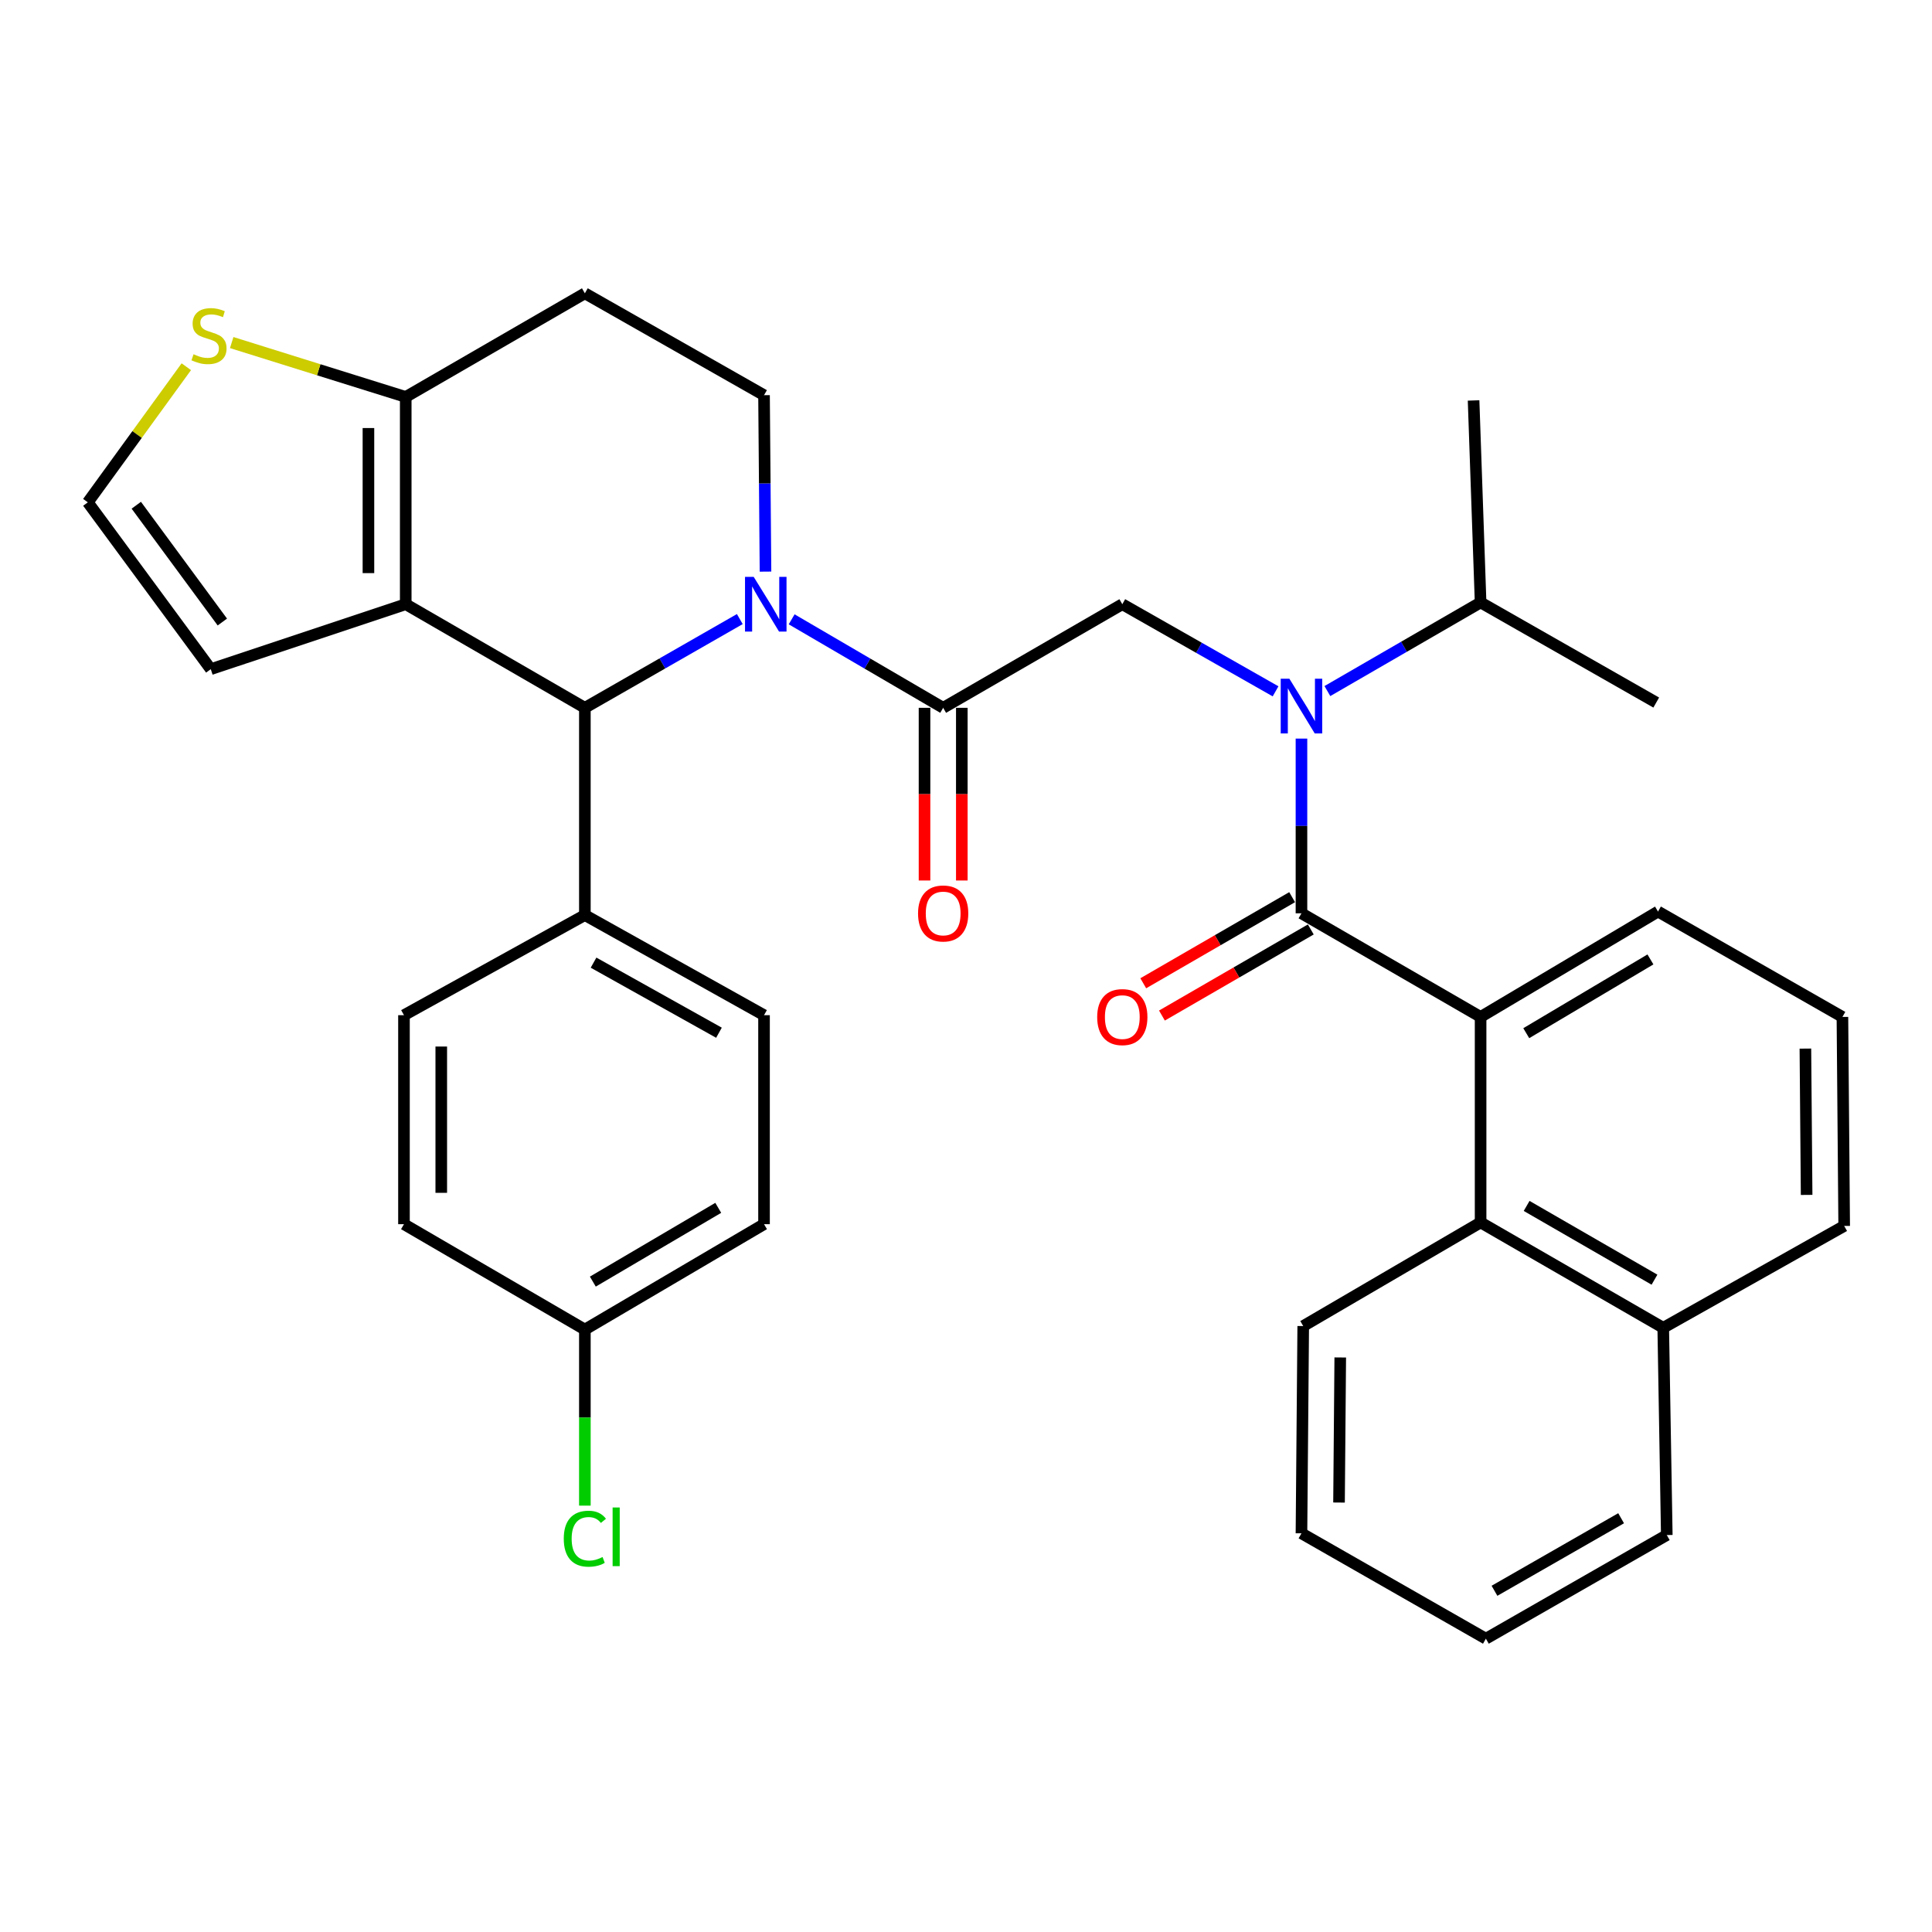<?xml version='1.0' encoding='iso-8859-1'?>
<svg version='1.1' baseProfile='full'
              xmlns='http://www.w3.org/2000/svg'
                      xmlns:rdkit='http://www.rdkit.org/xml'
                      xmlns:xlink='http://www.w3.org/1999/xlink'
                  xml:space='preserve'
width='1000px' height='1000px' viewBox='0 0 1000 1000'>
<!-- END OF HEADER -->
<rect style='opacity:1.0;fill:#FFFFFF;stroke:none' width='1000' height='1000' x='0' y='0'> </rect>
<path class='bond-0' d='M 660.229,357.832 L 620.566,335.283' style='fill:none;fill-rule:evenodd;stroke:#0000FF;stroke-width:6px;stroke-linecap:butt;stroke-linejoin:miter;stroke-opacity:1' />
<path class='bond-0' d='M 620.566,335.283 L 580.903,312.734' style='fill:none;fill-rule:evenodd;stroke:#000000;stroke-width:6px;stroke-linecap:butt;stroke-linejoin:miter;stroke-opacity:1' />
<path class='bond-1' d='M 673.636,382.296 L 673.636,427.512' style='fill:none;fill-rule:evenodd;stroke:#0000FF;stroke-width:6px;stroke-linecap:butt;stroke-linejoin:miter;stroke-opacity:1' />
<path class='bond-1' d='M 673.636,427.512 L 673.636,472.728' style='fill:none;fill-rule:evenodd;stroke:#000000;stroke-width:6px;stroke-linecap:butt;stroke-linejoin:miter;stroke-opacity:1' />
<path class='bond-2' d='M 687.053,357.693 L 726.705,334.758' style='fill:none;fill-rule:evenodd;stroke:#0000FF;stroke-width:6px;stroke-linecap:butt;stroke-linejoin:miter;stroke-opacity:1' />
<path class='bond-2' d='M 726.705,334.758 L 766.357,311.822' style='fill:none;fill-rule:evenodd;stroke:#000000;stroke-width:6px;stroke-linecap:butt;stroke-linejoin:miter;stroke-opacity:1' />
<path class='bond-3' d='M 766.357,526.36 L 766.357,632.723' style='fill:none;fill-rule:evenodd;stroke:#000000;stroke-width:6px;stroke-linecap:butt;stroke-linejoin:miter;stroke-opacity:1' />
<path class='bond-4' d='M 766.357,526.36 L 858.178,471.817' style='fill:none;fill-rule:evenodd;stroke:#000000;stroke-width:6px;stroke-linecap:butt;stroke-linejoin:miter;stroke-opacity:1' />
<path class='bond-4' d='M 789.989,534.775 L 854.263,496.595' style='fill:none;fill-rule:evenodd;stroke:#000000;stroke-width:6px;stroke-linecap:butt;stroke-linejoin:miter;stroke-opacity:1' />
<path class='bond-5' d='M 766.357,526.36 L 673.636,472.728' style='fill:none;fill-rule:evenodd;stroke:#000000;stroke-width:6px;stroke-linecap:butt;stroke-linejoin:miter;stroke-opacity:1' />
<path class='bond-6' d='M 488.182,366.366 L 448.971,343.463' style='fill:none;fill-rule:evenodd;stroke:#000000;stroke-width:6px;stroke-linecap:butt;stroke-linejoin:miter;stroke-opacity:1' />
<path class='bond-6' d='M 448.971,343.463 L 409.76,320.56' style='fill:none;fill-rule:evenodd;stroke:#0000FF;stroke-width:6px;stroke-linecap:butt;stroke-linejoin:miter;stroke-opacity:1' />
<path class='bond-7' d='M 478.53,366.366 L 478.53,411.057' style='fill:none;fill-rule:evenodd;stroke:#000000;stroke-width:6px;stroke-linecap:butt;stroke-linejoin:miter;stroke-opacity:1' />
<path class='bond-7' d='M 478.53,411.057 L 478.53,455.749' style='fill:none;fill-rule:evenodd;stroke:#FF0000;stroke-width:6px;stroke-linecap:butt;stroke-linejoin:miter;stroke-opacity:1' />
<path class='bond-7' d='M 497.834,366.366 L 497.834,411.057' style='fill:none;fill-rule:evenodd;stroke:#000000;stroke-width:6px;stroke-linecap:butt;stroke-linejoin:miter;stroke-opacity:1' />
<path class='bond-7' d='M 497.834,411.057 L 497.834,455.749' style='fill:none;fill-rule:evenodd;stroke:#FF0000;stroke-width:6px;stroke-linecap:butt;stroke-linejoin:miter;stroke-opacity:1' />
<path class='bond-8' d='M 488.182,366.366 L 580.903,312.734' style='fill:none;fill-rule:evenodd;stroke:#000000;stroke-width:6px;stroke-linecap:butt;stroke-linejoin:miter;stroke-opacity:1' />
<path class='bond-9' d='M 668.803,464.373 L 630.276,486.655' style='fill:none;fill-rule:evenodd;stroke:#000000;stroke-width:6px;stroke-linecap:butt;stroke-linejoin:miter;stroke-opacity:1' />
<path class='bond-9' d='M 630.276,486.655 L 591.749,508.938' style='fill:none;fill-rule:evenodd;stroke:#FF0000;stroke-width:6px;stroke-linecap:butt;stroke-linejoin:miter;stroke-opacity:1' />
<path class='bond-9' d='M 678.468,481.083 L 639.941,503.366' style='fill:none;fill-rule:evenodd;stroke:#000000;stroke-width:6px;stroke-linecap:butt;stroke-linejoin:miter;stroke-opacity:1' />
<path class='bond-9' d='M 639.941,503.366 L 601.414,525.648' style='fill:none;fill-rule:evenodd;stroke:#FF0000;stroke-width:6px;stroke-linecap:butt;stroke-linejoin:miter;stroke-opacity:1' />
<path class='bond-10' d='M 766.357,632.723 L 860.891,687.266' style='fill:none;fill-rule:evenodd;stroke:#000000;stroke-width:6px;stroke-linecap:butt;stroke-linejoin:miter;stroke-opacity:1' />
<path class='bond-10' d='M 790.184,624.184 L 856.358,662.364' style='fill:none;fill-rule:evenodd;stroke:#000000;stroke-width:6px;stroke-linecap:butt;stroke-linejoin:miter;stroke-opacity:1' />
<path class='bond-11' d='M 766.357,632.723 L 674.547,686.365' style='fill:none;fill-rule:evenodd;stroke:#000000;stroke-width:6px;stroke-linecap:butt;stroke-linejoin:miter;stroke-opacity:1' />
<path class='bond-12' d='M 860.891,687.266 L 862.725,794.54' style='fill:none;fill-rule:evenodd;stroke:#000000;stroke-width:6px;stroke-linecap:butt;stroke-linejoin:miter;stroke-opacity:1' />
<path class='bond-13' d='M 860.891,687.266 L 954.545,634.546' style='fill:none;fill-rule:evenodd;stroke:#000000;stroke-width:6px;stroke-linecap:butt;stroke-linejoin:miter;stroke-opacity:1' />
<path class='bond-14' d='M 766.357,311.822 L 762.722,207.272' style='fill:none;fill-rule:evenodd;stroke:#000000;stroke-width:6px;stroke-linecap:butt;stroke-linejoin:miter;stroke-opacity:1' />
<path class='bond-15' d='M 766.357,311.822 L 857.266,363.642' style='fill:none;fill-rule:evenodd;stroke:#000000;stroke-width:6px;stroke-linecap:butt;stroke-linejoin:miter;stroke-opacity:1' />
<path class='bond-16' d='M 382.924,320.431 L 342.826,343.398' style='fill:none;fill-rule:evenodd;stroke:#0000FF;stroke-width:6px;stroke-linecap:butt;stroke-linejoin:miter;stroke-opacity:1' />
<path class='bond-16' d='M 342.826,343.398 L 302.728,366.366' style='fill:none;fill-rule:evenodd;stroke:#000000;stroke-width:6px;stroke-linecap:butt;stroke-linejoin:miter;stroke-opacity:1' />
<path class='bond-17' d='M 396.221,295.869 L 395.841,250.209' style='fill:none;fill-rule:evenodd;stroke:#0000FF;stroke-width:6px;stroke-linecap:butt;stroke-linejoin:miter;stroke-opacity:1' />
<path class='bond-17' d='M 395.841,250.209 L 395.46,204.548' style='fill:none;fill-rule:evenodd;stroke:#000000;stroke-width:6px;stroke-linecap:butt;stroke-linejoin:miter;stroke-opacity:1' />
<path class='bond-18' d='M 302.728,366.366 L 210.007,312.734' style='fill:none;fill-rule:evenodd;stroke:#000000;stroke-width:6px;stroke-linecap:butt;stroke-linejoin:miter;stroke-opacity:1' />
<path class='bond-19' d='M 302.728,366.366 L 302.728,473.64' style='fill:none;fill-rule:evenodd;stroke:#000000;stroke-width:6px;stroke-linecap:butt;stroke-linejoin:miter;stroke-opacity:1' />
<path class='bond-20' d='M 395.46,204.548 L 302.728,151.817' style='fill:none;fill-rule:evenodd;stroke:#000000;stroke-width:6px;stroke-linecap:butt;stroke-linejoin:miter;stroke-opacity:1' />
<path class='bond-21' d='M 302.728,151.817 L 210.007,205.46' style='fill:none;fill-rule:evenodd;stroke:#000000;stroke-width:6px;stroke-linecap:butt;stroke-linejoin:miter;stroke-opacity:1' />
<path class='bond-22' d='M 210.007,312.734 L 210.007,205.46' style='fill:none;fill-rule:evenodd;stroke:#000000;stroke-width:6px;stroke-linecap:butt;stroke-linejoin:miter;stroke-opacity:1' />
<path class='bond-22' d='M 190.703,296.643 L 190.703,221.551' style='fill:none;fill-rule:evenodd;stroke:#000000;stroke-width:6px;stroke-linecap:butt;stroke-linejoin:miter;stroke-opacity:1' />
<path class='bond-23' d='M 210.007,312.734 L 109.092,346.365' style='fill:none;fill-rule:evenodd;stroke:#000000;stroke-width:6px;stroke-linecap:butt;stroke-linejoin:miter;stroke-opacity:1' />
<path class='bond-24' d='M 210.007,205.46 L 164.967,191.386' style='fill:none;fill-rule:evenodd;stroke:#000000;stroke-width:6px;stroke-linecap:butt;stroke-linejoin:miter;stroke-opacity:1' />
<path class='bond-24' d='M 164.967,191.386 L 119.927,177.312' style='fill:none;fill-rule:evenodd;stroke:#CCCC00;stroke-width:6px;stroke-linecap:butt;stroke-linejoin:miter;stroke-opacity:1' />
<path class='bond-25' d='M 96.432,189.816 L 70.943,224.91' style='fill:none;fill-rule:evenodd;stroke:#CCCC00;stroke-width:6px;stroke-linecap:butt;stroke-linejoin:miter;stroke-opacity:1' />
<path class='bond-25' d='M 70.943,224.91 L 45.455,260.003' style='fill:none;fill-rule:evenodd;stroke:#000000;stroke-width:6px;stroke-linecap:butt;stroke-linejoin:miter;stroke-opacity:1' />
<path class='bond-26' d='M 45.455,260.003 L 109.092,346.365' style='fill:none;fill-rule:evenodd;stroke:#000000;stroke-width:6px;stroke-linecap:butt;stroke-linejoin:miter;stroke-opacity:1' />
<path class='bond-26' d='M 70.54,261.506 L 115.087,321.96' style='fill:none;fill-rule:evenodd;stroke:#000000;stroke-width:6px;stroke-linecap:butt;stroke-linejoin:miter;stroke-opacity:1' />
<path class='bond-27' d='M 302.728,473.64 L 395.46,525.459' style='fill:none;fill-rule:evenodd;stroke:#000000;stroke-width:6px;stroke-linecap:butt;stroke-linejoin:miter;stroke-opacity:1' />
<path class='bond-27' d='M 307.222,498.264 L 372.134,534.537' style='fill:none;fill-rule:evenodd;stroke:#000000;stroke-width:6px;stroke-linecap:butt;stroke-linejoin:miter;stroke-opacity:1' />
<path class='bond-28' d='M 302.728,473.64 L 209.095,525.459' style='fill:none;fill-rule:evenodd;stroke:#000000;stroke-width:6px;stroke-linecap:butt;stroke-linejoin:miter;stroke-opacity:1' />
<path class='bond-29' d='M 395.46,525.459 L 395.46,633.634' style='fill:none;fill-rule:evenodd;stroke:#000000;stroke-width:6px;stroke-linecap:butt;stroke-linejoin:miter;stroke-opacity:1' />
<path class='bond-30' d='M 209.095,525.459 L 209.095,633.634' style='fill:none;fill-rule:evenodd;stroke:#000000;stroke-width:6px;stroke-linecap:butt;stroke-linejoin:miter;stroke-opacity:1' />
<path class='bond-30' d='M 228.399,541.686 L 228.399,617.408' style='fill:none;fill-rule:evenodd;stroke:#000000;stroke-width:6px;stroke-linecap:butt;stroke-linejoin:miter;stroke-opacity:1' />
<path class='bond-31' d='M 302.728,688.178 L 209.095,633.634' style='fill:none;fill-rule:evenodd;stroke:#000000;stroke-width:6px;stroke-linecap:butt;stroke-linejoin:miter;stroke-opacity:1' />
<path class='bond-32' d='M 302.728,688.178 L 302.728,733.744' style='fill:none;fill-rule:evenodd;stroke:#000000;stroke-width:6px;stroke-linecap:butt;stroke-linejoin:miter;stroke-opacity:1' />
<path class='bond-32' d='M 302.728,733.744 L 302.728,779.31' style='fill:none;fill-rule:evenodd;stroke:#00CC00;stroke-width:6px;stroke-linecap:butt;stroke-linejoin:miter;stroke-opacity:1' />
<path class='bond-33' d='M 302.728,688.178 L 395.46,633.634' style='fill:none;fill-rule:evenodd;stroke:#000000;stroke-width:6px;stroke-linecap:butt;stroke-linejoin:miter;stroke-opacity:1' />
<path class='bond-33' d='M 306.851,663.357 L 371.764,625.177' style='fill:none;fill-rule:evenodd;stroke:#000000;stroke-width:6px;stroke-linecap:butt;stroke-linejoin:miter;stroke-opacity:1' />
<path class='bond-34' d='M 858.178,471.817 L 953.634,526.36' style='fill:none;fill-rule:evenodd;stroke:#000000;stroke-width:6px;stroke-linecap:butt;stroke-linejoin:miter;stroke-opacity:1' />
<path class='bond-35' d='M 674.547,686.365 L 673.636,793.639' style='fill:none;fill-rule:evenodd;stroke:#000000;stroke-width:6px;stroke-linecap:butt;stroke-linejoin:miter;stroke-opacity:1' />
<path class='bond-35' d='M 693.713,702.62 L 693.075,777.712' style='fill:none;fill-rule:evenodd;stroke:#000000;stroke-width:6px;stroke-linecap:butt;stroke-linejoin:miter;stroke-opacity:1' />
<path class='bond-36' d='M 953.634,526.36 L 954.545,634.546' style='fill:none;fill-rule:evenodd;stroke:#000000;stroke-width:6px;stroke-linecap:butt;stroke-linejoin:miter;stroke-opacity:1' />
<path class='bond-36' d='M 934.468,542.751 L 935.106,618.481' style='fill:none;fill-rule:evenodd;stroke:#000000;stroke-width:6px;stroke-linecap:butt;stroke-linejoin:miter;stroke-opacity:1' />
<path class='bond-37' d='M 862.725,794.54 L 769.092,848.183' style='fill:none;fill-rule:evenodd;stroke:#000000;stroke-width:6px;stroke-linecap:butt;stroke-linejoin:miter;stroke-opacity:1' />
<path class='bond-37' d='M 839.084,785.837 L 773.541,823.387' style='fill:none;fill-rule:evenodd;stroke:#000000;stroke-width:6px;stroke-linecap:butt;stroke-linejoin:miter;stroke-opacity:1' />
<path class='bond-38' d='M 673.636,793.639 L 769.092,848.183' style='fill:none;fill-rule:evenodd;stroke:#000000;stroke-width:6px;stroke-linecap:butt;stroke-linejoin:miter;stroke-opacity:1' />
<path  class='atom-0' d='M 667.376 351.294
L 676.656 366.294
Q 677.576 367.774, 679.056 370.454
Q 680.536 373.134, 680.616 373.294
L 680.616 351.294
L 684.376 351.294
L 684.376 379.614
L 680.496 379.614
L 670.536 363.214
Q 669.376 361.294, 668.136 359.094
Q 666.936 356.894, 666.576 356.214
L 666.576 379.614
L 662.896 379.614
L 662.896 351.294
L 667.376 351.294
' fill='#0000FF'/>
<path  class='atom-3' d='M 475.182 472.808
Q 475.182 466.008, 478.542 462.208
Q 481.902 458.408, 488.182 458.408
Q 494.462 458.408, 497.822 462.208
Q 501.182 466.008, 501.182 472.808
Q 501.182 479.688, 497.782 483.608
Q 494.382 487.488, 488.182 487.488
Q 481.942 487.488, 478.542 483.608
Q 475.182 479.728, 475.182 472.808
M 488.182 484.288
Q 492.502 484.288, 494.822 481.408
Q 497.182 478.488, 497.182 472.808
Q 497.182 467.248, 494.822 464.448
Q 492.502 461.608, 488.182 461.608
Q 483.862 461.608, 481.502 464.408
Q 479.182 467.208, 479.182 472.808
Q 479.182 478.528, 481.502 481.408
Q 483.862 484.288, 488.182 484.288
' fill='#FF0000'/>
<path  class='atom-6' d='M 567.903 526.44
Q 567.903 519.64, 571.263 515.84
Q 574.623 512.04, 580.903 512.04
Q 587.183 512.04, 590.543 515.84
Q 593.903 519.64, 593.903 526.44
Q 593.903 533.32, 590.503 537.24
Q 587.103 541.12, 580.903 541.12
Q 574.663 541.12, 571.263 537.24
Q 567.903 533.36, 567.903 526.44
M 580.903 537.92
Q 585.223 537.92, 587.543 535.04
Q 589.903 532.12, 589.903 526.44
Q 589.903 520.88, 587.543 518.08
Q 585.223 515.24, 580.903 515.24
Q 576.583 515.24, 574.223 518.04
Q 571.903 520.84, 571.903 526.44
Q 571.903 532.16, 574.223 535.04
Q 576.583 537.92, 580.903 537.92
' fill='#FF0000'/>
<path  class='atom-11' d='M 390.101 298.574
L 399.381 313.574
Q 400.301 315.054, 401.781 317.734
Q 403.261 320.414, 403.341 320.574
L 403.341 298.574
L 407.101 298.574
L 407.101 326.894
L 403.221 326.894
L 393.261 310.494
Q 392.101 308.574, 390.861 306.374
Q 389.661 304.174, 389.301 303.494
L 389.301 326.894
L 385.621 326.894
L 385.621 298.574
L 390.101 298.574
' fill='#0000FF'/>
<path  class='atom-17' d='M 100.18 183.361
Q 100.5 183.481, 101.82 184.041
Q 103.14 184.601, 104.58 184.961
Q 106.06 185.281, 107.5 185.281
Q 110.18 185.281, 111.74 184.001
Q 113.3 182.681, 113.3 180.401
Q 113.3 178.841, 112.5 177.881
Q 111.74 176.921, 110.54 176.401
Q 109.34 175.881, 107.34 175.281
Q 104.82 174.521, 103.3 173.801
Q 101.82 173.081, 100.74 171.561
Q 99.7 170.041, 99.7 167.481
Q 99.7 163.921, 102.1 161.721
Q 104.54 159.521, 109.34 159.521
Q 112.62 159.521, 116.34 161.081
L 115.42 164.161
Q 112.02 162.761, 109.46 162.761
Q 106.7 162.761, 105.18 163.921
Q 103.66 165.041, 103.7 167.001
Q 103.7 168.521, 104.46 169.441
Q 105.26 170.361, 106.38 170.881
Q 107.54 171.401, 109.46 172.001
Q 112.02 172.801, 113.54 173.601
Q 115.06 174.401, 116.14 176.041
Q 117.26 177.641, 117.26 180.401
Q 117.26 184.321, 114.62 186.441
Q 112.02 188.521, 107.66 188.521
Q 105.14 188.521, 103.22 187.961
Q 101.34 187.441, 99.1 186.521
L 100.18 183.361
' fill='#CCCC00'/>
<path  class='atom-26' d='M 291.808 796.432
Q 291.808 789.392, 295.088 785.712
Q 298.408 781.992, 304.688 781.992
Q 310.528 781.992, 313.648 786.112
L 311.008 788.272
Q 308.728 785.272, 304.688 785.272
Q 300.408 785.272, 298.128 788.152
Q 295.888 790.992, 295.888 796.432
Q 295.888 802.032, 298.208 804.912
Q 300.568 807.792, 305.128 807.792
Q 308.248 807.792, 311.888 805.912
L 313.008 808.912
Q 311.528 809.872, 309.288 810.432
Q 307.048 810.992, 304.568 810.992
Q 298.408 810.992, 295.088 807.232
Q 291.808 803.472, 291.808 796.432
' fill='#00CC00'/>
<path  class='atom-26' d='M 317.088 780.272
L 320.768 780.272
L 320.768 810.632
L 317.088 810.632
L 317.088 780.272
' fill='#00CC00'/>
</svg>
